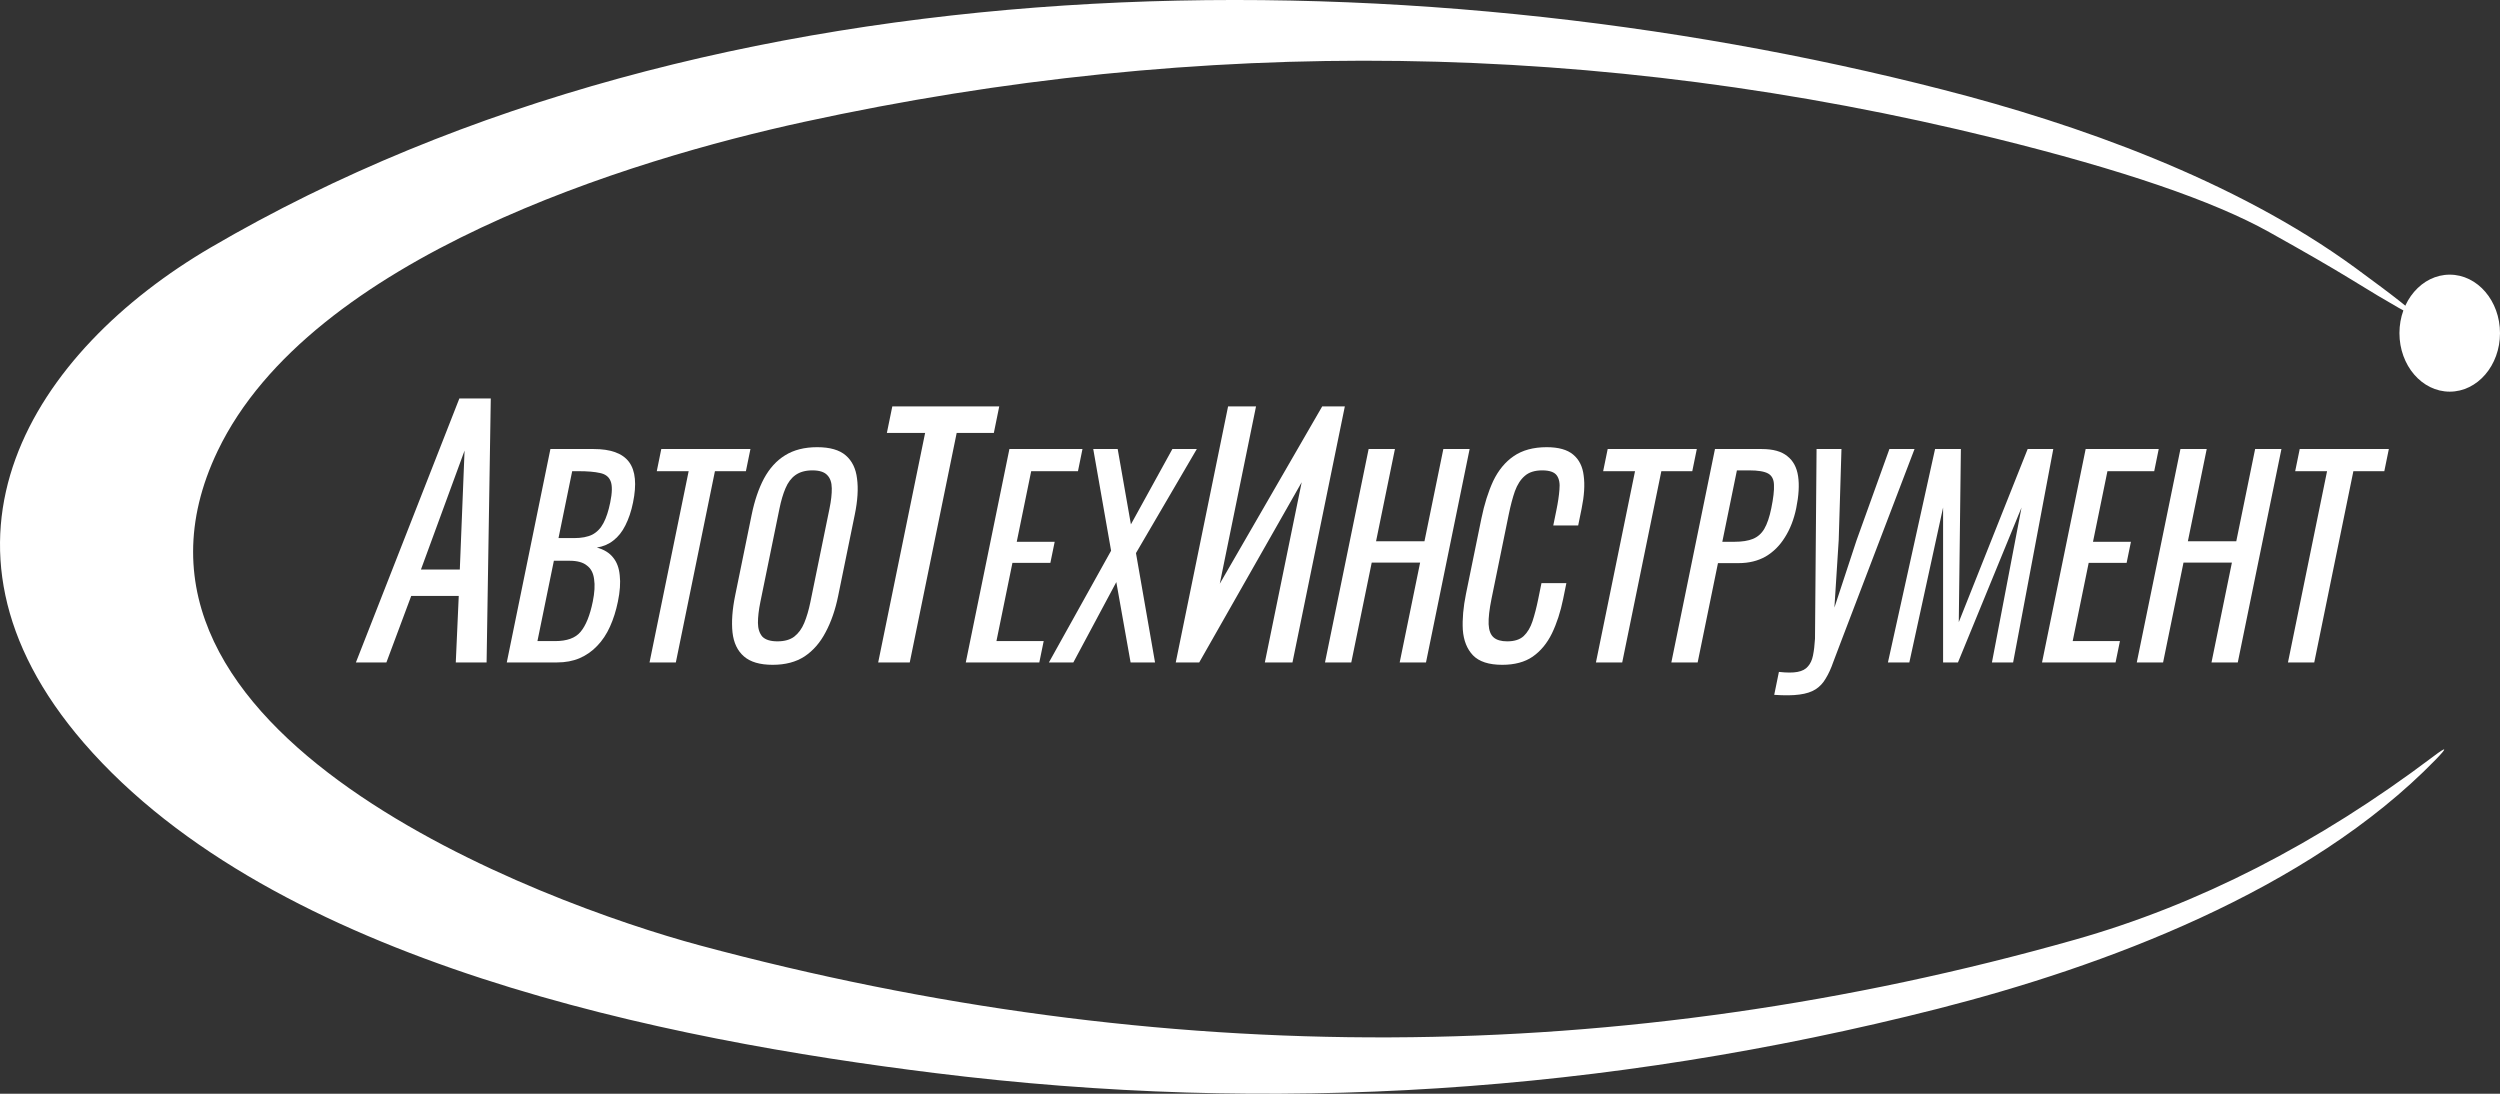 <svg width="80" height="35" viewBox="0 0 80 35" fill="none" xmlns="http://www.w3.org/2000/svg">
<rect x="0" y="0" width="80" height="35" fill="#333333" stroke="none"/>
<path d="M6.968 14.424C2.622 23.485 17.436 28.917 22.374 30.247C37.2 34.237 51.871 34.179 66.388 30.073C70.334 28.958 74.164 27.001 77.876 24.2C78.302 23.877 78.326 23.912 77.945 24.305C73.84 28.525 67.279 30.937 62.016 32.279C51.364 34.989 40.661 35.675 29.906 34.336C21.44 33.286 8.799 30.837 2.681 23.771C-2.881 17.338 1.069 11.242 6.738 7.923C22.934 -1.555 44.891 -1.574 62.197 2.876C66.441 3.964 71.496 5.741 75.367 8.569C77.996 10.492 77.939 10.608 75.196 8.917C74.594 8.548 73.737 8.053 72.623 7.432C70.84 6.433 67.909 5.431 63.831 4.424C51.158 1.3 38.454 1.126 25.721 3.902C20.212 5.101 9.946 8.221 6.968 14.424Z" fill="white"/>
<path d="M11.389 21.198L14.7 12.75H15.705L15.571 21.198H14.585L14.68 19.07H13.159L12.365 21.198H11.389ZM13.47 18.226H14.714L14.866 14.419L13.47 18.226Z" fill="white"/>
<path d="M16.217 21.198L17.613 14.369H18.999C19.272 14.369 19.5 14.403 19.685 14.47C19.875 14.538 20.023 14.642 20.128 14.782C20.233 14.923 20.296 15.103 20.316 15.322C20.336 15.536 20.317 15.789 20.257 16.081C20.2 16.362 20.117 16.606 20.011 16.814C19.91 17.017 19.782 17.177 19.629 17.295C19.481 17.413 19.304 17.489 19.099 17.522C19.329 17.584 19.503 17.691 19.621 17.843C19.741 17.989 19.811 18.18 19.832 18.416C19.859 18.646 19.84 18.924 19.773 19.25C19.713 19.543 19.629 19.81 19.52 20.051C19.411 20.293 19.275 20.498 19.111 20.667C18.953 20.835 18.764 20.968 18.546 21.063C18.334 21.153 18.094 21.198 17.826 21.198H16.217ZM17.198 20.515H17.764C18.142 20.515 18.413 20.417 18.577 20.22C18.747 20.018 18.878 19.695 18.969 19.25C19.027 18.964 19.041 18.725 19.011 18.534C18.987 18.337 18.91 18.191 18.78 18.096C18.657 17.994 18.471 17.944 18.223 17.944H17.724L17.198 20.515ZM17.872 17.219H18.371C18.61 17.219 18.803 17.182 18.952 17.109C19.102 17.03 19.222 16.907 19.311 16.738C19.4 16.57 19.472 16.351 19.527 16.081C19.592 15.766 19.596 15.538 19.54 15.398C19.485 15.257 19.371 15.17 19.199 15.136C19.029 15.097 18.799 15.078 18.511 15.078H18.31L17.872 17.219Z" fill="white"/>
<path d="M20.785 21.198L22.037 15.078H21.017L21.161 14.369H24.014L23.869 15.078H22.878L21.627 21.198H20.785Z" fill="white"/>
<path d="M24.725 21.274C24.318 21.274 24.011 21.184 23.805 21.004C23.598 20.824 23.477 20.569 23.44 20.237C23.405 19.9 23.433 19.506 23.525 19.057L24.054 16.468C24.146 16.019 24.277 15.634 24.447 15.313C24.623 14.988 24.847 14.74 25.12 14.572C25.399 14.397 25.742 14.31 26.149 14.31C26.556 14.31 26.861 14.397 27.063 14.572C27.266 14.746 27.387 14.993 27.425 15.313C27.469 15.634 27.445 16.019 27.353 16.468L26.822 19.065C26.732 19.509 26.598 19.897 26.421 20.228C26.249 20.56 26.024 20.819 25.748 21.004C25.473 21.184 25.132 21.274 24.725 21.274ZM24.878 20.523C25.102 20.523 25.281 20.473 25.416 20.372C25.552 20.265 25.659 20.119 25.736 19.933C25.815 19.742 25.88 19.52 25.932 19.267L26.544 16.275C26.596 16.022 26.62 15.805 26.617 15.626C26.615 15.44 26.567 15.3 26.472 15.204C26.379 15.103 26.22 15.052 25.997 15.052C25.774 15.052 25.592 15.103 25.452 15.204C25.318 15.3 25.213 15.44 25.135 15.626C25.059 15.805 24.994 16.022 24.943 16.275L24.331 19.267C24.279 19.52 24.254 19.742 24.254 19.933C24.256 20.119 24.303 20.265 24.395 20.372C24.494 20.473 24.655 20.523 24.878 20.523Z" fill="white"/>
<path d="M28.102 21.198L29.604 13.853H28.38L28.554 13.004H31.976L31.803 13.853H30.614L29.112 21.198H28.102Z" fill="white"/>
<path d="M30.905 21.198L32.301 14.369H34.639L34.495 15.078H32.998L32.536 17.337H33.75L33.612 18.011H32.398L31.886 20.515H33.398L33.258 21.198H30.905Z" fill="white"/>
<path d="M33.565 21.198L35.555 17.623L34.984 14.369H35.766L36.189 16.78L37.516 14.369H38.298L36.351 17.699L36.961 21.198H36.179L35.722 18.627L34.347 21.198H33.565Z" fill="white"/>
<path d="M37.624 21.198L39.299 13.004H40.193L39.033 18.679L42.311 13.004H43.035L41.359 21.198H40.475L41.654 15.432L38.375 21.198H37.624Z" fill="white"/>
<path d="M42.4 21.198L43.796 14.369H44.638L44.034 17.32H45.583L46.187 14.369H47.028L45.632 21.198H44.79L45.444 18.003H43.895L43.241 21.198H42.4Z" fill="white"/>
<path d="M48.071 21.274C47.644 21.274 47.332 21.173 47.135 20.97C46.943 20.768 46.835 20.495 46.81 20.153C46.791 19.81 46.825 19.428 46.911 19.006L47.404 16.595C47.498 16.134 47.625 15.732 47.784 15.389C47.949 15.047 48.167 14.782 48.438 14.597C48.715 14.406 49.067 14.31 49.494 14.31C49.872 14.31 50.153 14.389 50.34 14.546C50.531 14.704 50.644 14.929 50.678 15.221C50.718 15.513 50.696 15.864 50.612 16.275L50.502 16.814H49.705L49.803 16.334C49.855 16.081 49.888 15.859 49.902 15.668C49.922 15.471 49.894 15.319 49.816 15.212C49.739 15.106 49.583 15.052 49.35 15.052C49.112 15.052 48.926 15.111 48.793 15.229C48.66 15.342 48.555 15.505 48.477 15.718C48.404 15.926 48.34 16.171 48.282 16.452L47.729 19.158C47.659 19.501 47.628 19.773 47.636 19.976C47.645 20.172 47.699 20.313 47.796 20.397C47.892 20.481 48.038 20.523 48.231 20.523C48.46 20.523 48.635 20.467 48.757 20.355C48.881 20.237 48.976 20.077 49.042 19.874C49.108 19.672 49.169 19.436 49.224 19.166L49.327 18.66H50.124L50.021 19.166C49.936 19.582 49.816 19.95 49.661 20.271C49.507 20.585 49.303 20.833 49.047 21.012C48.793 21.187 48.468 21.274 48.071 21.274Z" fill="white"/>
<path d="M51.07 21.198L52.321 15.078H51.301L51.446 14.369H54.298L54.153 15.078H53.163L51.911 21.198H51.07Z" fill="white"/>
<path d="M53.483 21.198L54.879 14.369H56.376C56.739 14.369 57.011 14.445 57.194 14.597C57.382 14.743 57.497 14.957 57.539 15.238C57.581 15.519 57.561 15.859 57.48 16.258C57.406 16.617 57.285 16.929 57.117 17.194C56.954 17.458 56.748 17.663 56.5 17.809C56.252 17.949 55.965 18.02 55.637 18.02H54.975L54.325 21.198H53.483ZM55.114 17.337H55.502C55.745 17.337 55.942 17.306 56.094 17.244C56.245 17.182 56.367 17.076 56.457 16.924C56.549 16.766 56.624 16.547 56.681 16.266C56.748 15.94 56.776 15.69 56.767 15.516C56.763 15.342 56.701 15.221 56.581 15.153C56.461 15.086 56.259 15.052 55.976 15.052H55.581L55.114 17.337Z" fill="white"/>
<path d="M56.775 22.235L56.925 21.501C57.177 21.529 57.376 21.529 57.521 21.501C57.67 21.473 57.782 21.414 57.855 21.324C57.931 21.24 57.985 21.125 58.015 20.979C58.046 20.827 58.068 20.647 58.08 20.439L58.13 14.369H58.927L58.839 17.278L58.701 19.444L59.408 17.295L60.461 14.369H61.265L58.941 20.456C58.835 20.731 58.743 20.973 58.666 21.181C58.594 21.389 58.513 21.566 58.423 21.712C58.339 21.858 58.231 21.974 58.099 22.058C57.968 22.142 57.795 22.198 57.581 22.226C57.372 22.255 57.103 22.257 56.775 22.235Z" fill="white"/>
<path d="M60.414 21.198L61.922 14.369H62.748L62.681 19.908L64.885 14.369H65.705L64.42 21.198H63.742L64.689 16.241L62.655 21.198H62.179L62.179 16.241L61.099 21.198H60.414Z" fill="white"/>
<path d="M65.345 21.198L66.741 14.369H69.079L68.935 15.078H67.438L66.976 17.337H68.19L68.052 18.011H66.838L66.326 20.515H67.838L67.698 21.198H65.345Z" fill="white"/>
<path d="M68.377 21.198L69.774 14.369H70.615L70.012 17.32H71.561L72.164 14.369H73.006L71.609 21.198H70.768L71.421 18.003H69.872L69.219 21.198H68.377Z" fill="white"/>
<path d="M73.215 21.198L74.466 15.078H73.446L73.591 14.369H76.443L76.298 15.078H75.308L74.056 21.198H73.215Z" fill="white"/>
<ellipse cx="78.391" cy="10.661" rx="1.609" ry="1.872" fill="white"/>
</svg>
